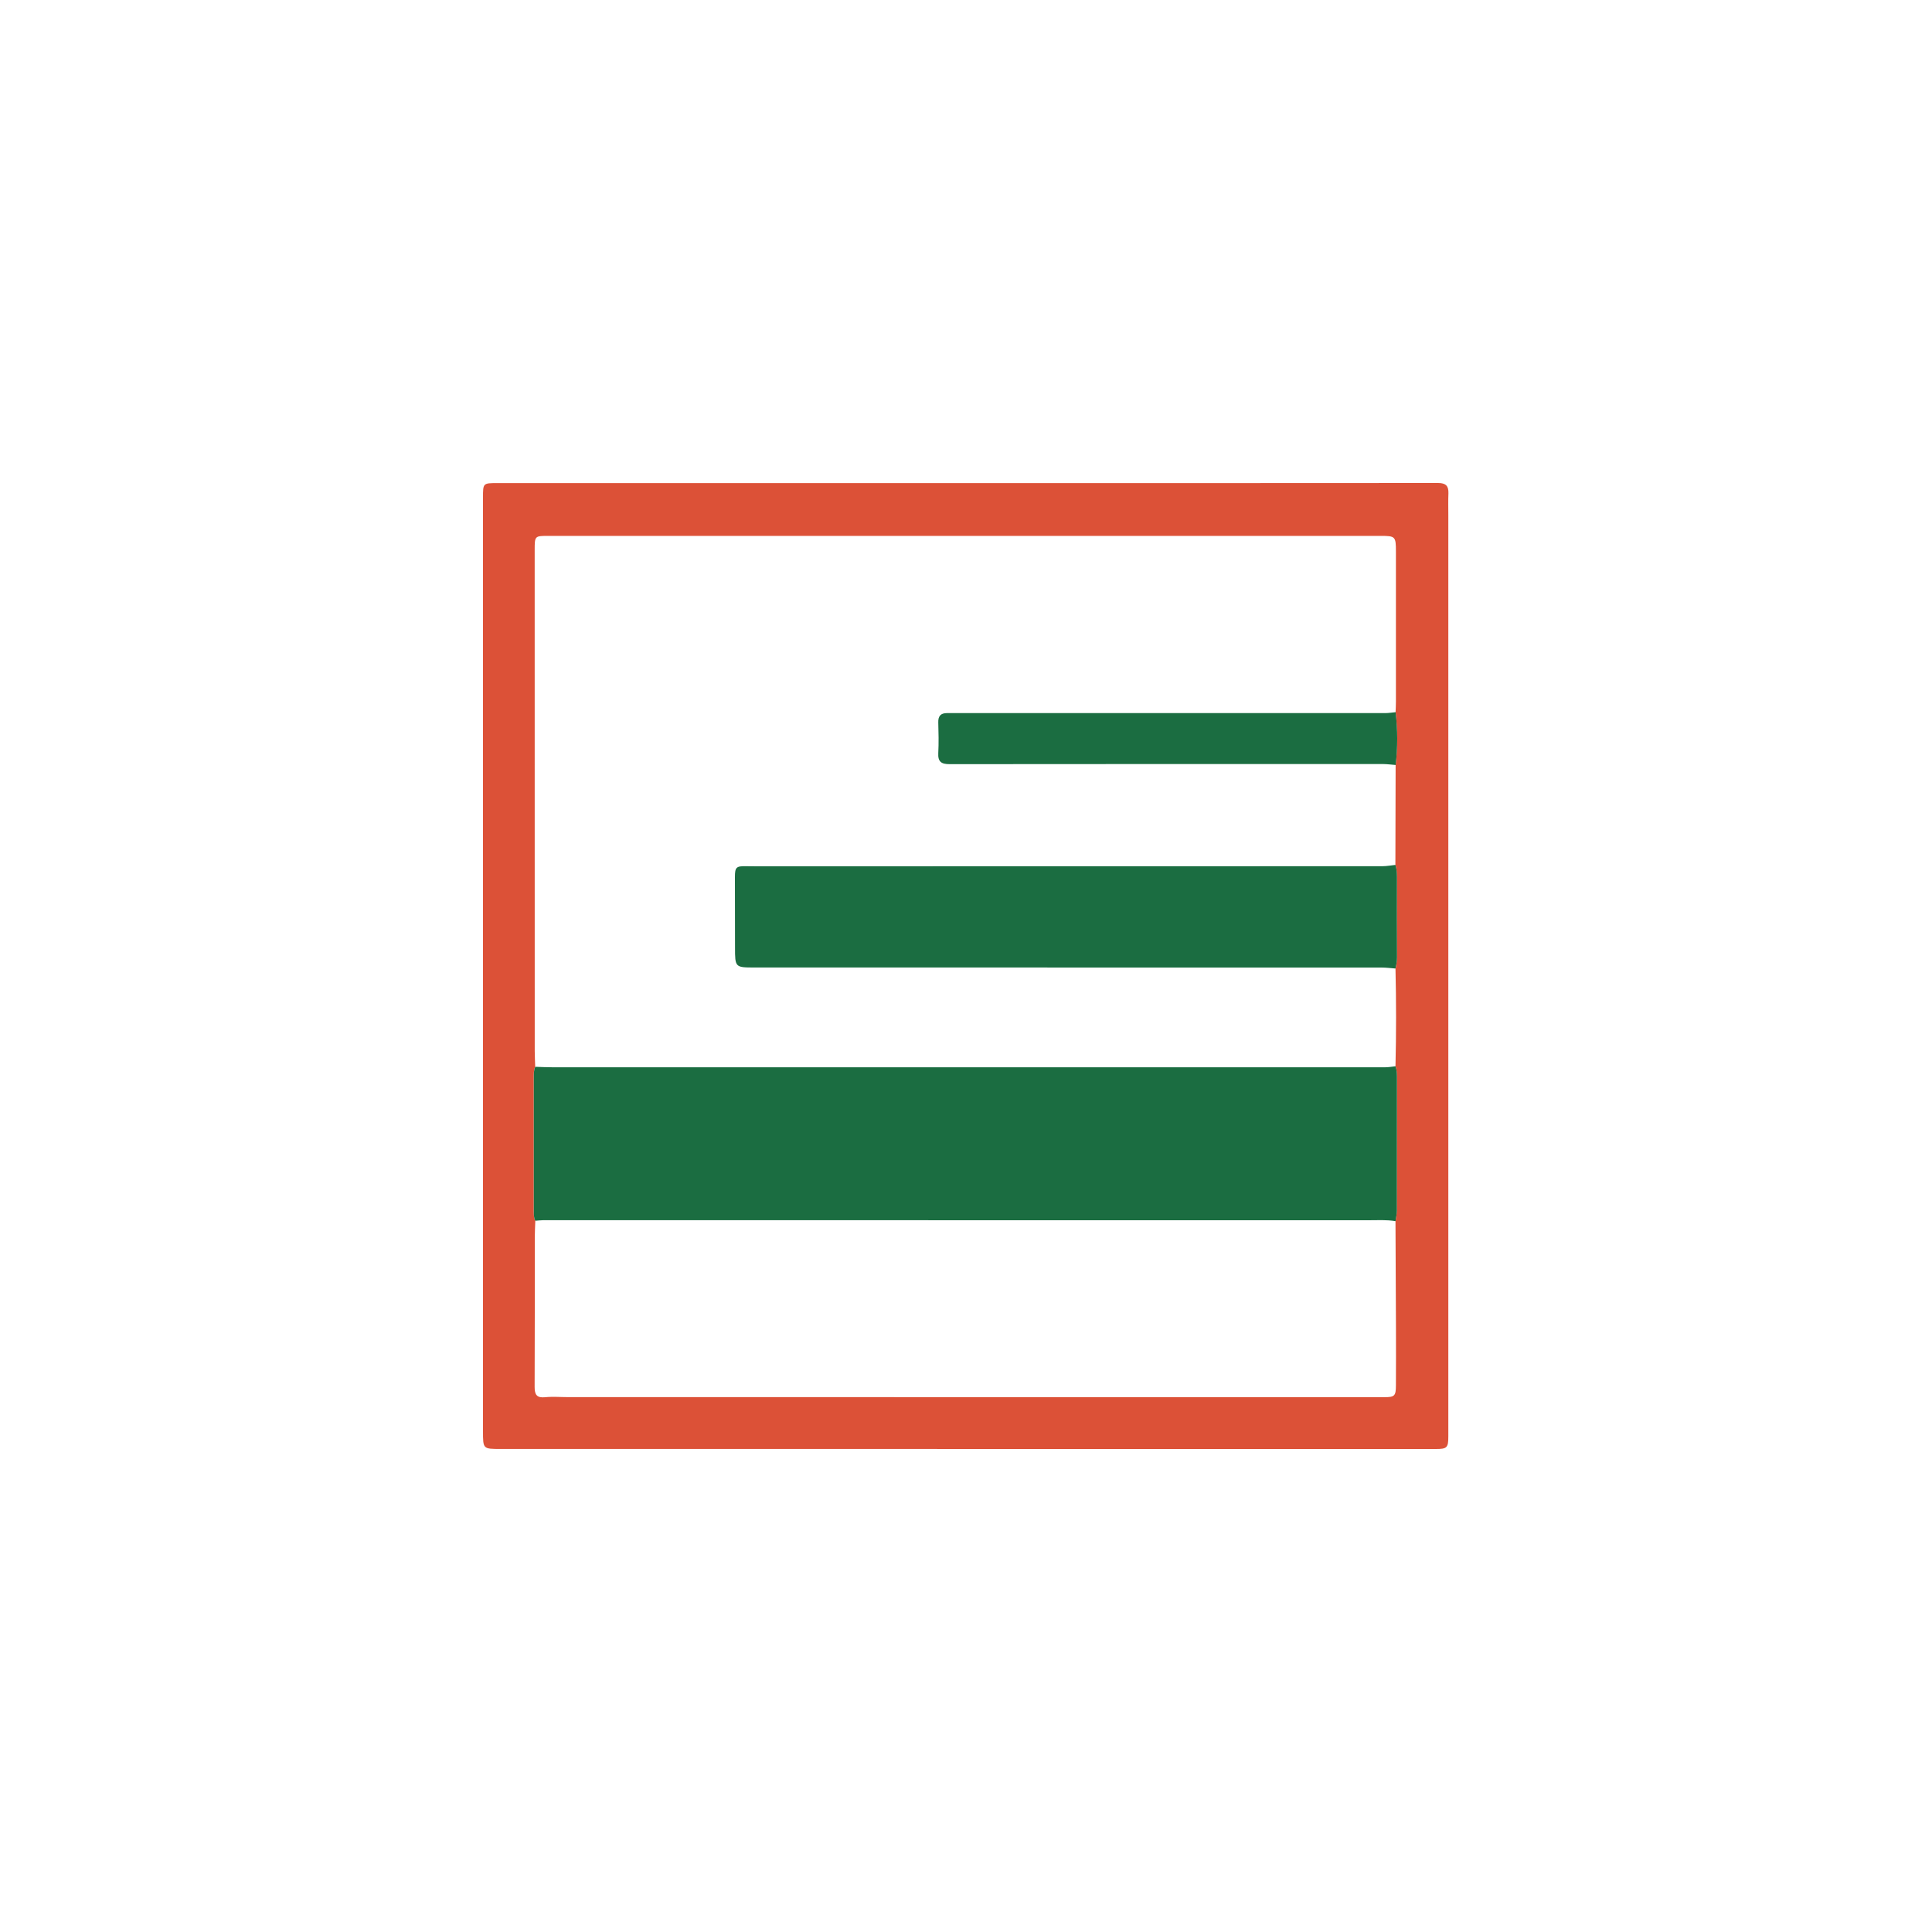<?xml version="1.0" encoding="utf-8"?>
<svg xmlns="http://www.w3.org/2000/svg" fill="none" height="40" viewBox="0 0 40 40" width="40">
<g clip-path="url(#clip0_69_20740)">
<g clip-path="url(#clip1_69_20740)">
<path d="M20 10.002C23.258 10.002 26.515 10.003 29.773 10C29.933 10 29.993 10.059 29.988 10.213C29.982 10.364 29.986 10.516 29.986 10.668C29.986 17.025 29.986 23.382 29.986 29.738C29.986 29.974 29.959 30 29.728 30C23.274 29.999 16.82 29.999 10.366 29.999C9.999 29.999 10 30.001 10 29.628C10 23.186 10 16.745 10 10.303C10 10.002 9.999 10.002 10.302 10.002C13.535 10.002 16.768 10.002 20 10.002ZM11.083 25.275C11.079 25.396 11.072 25.517 11.072 25.638C11.071 26.663 11.074 27.688 11.069 28.712C11.068 28.877 11.114 28.945 11.288 28.928C11.444 28.912 11.603 28.926 11.761 28.926C17.394 28.927 23.028 28.927 28.661 28.927C28.873 28.927 28.9 28.902 28.901 28.685C28.903 28.291 28.903 27.896 28.902 27.502C28.899 26.763 28.895 26.023 28.892 25.284C28.902 25.212 28.92 25.141 28.92 25.069C28.922 24.143 28.922 23.217 28.923 22.291C28.923 22.217 28.917 22.146 28.892 22.077C28.908 21.402 28.908 20.727 28.892 20.053C28.91 19.977 28.923 19.901 28.923 19.821C28.92 19.266 28.92 18.712 28.922 18.157C28.923 18.071 28.915 17.989 28.89 17.907C28.892 17.218 28.893 16.529 28.895 15.839C28.938 15.474 28.937 15.11 28.894 14.745C28.897 14.673 28.901 14.6 28.901 14.528C28.902 13.491 28.901 12.454 28.901 11.416C28.901 11.108 28.888 11.095 28.588 11.095C22.844 11.095 17.1 11.095 11.357 11.095C11.071 11.095 11.07 11.095 11.07 11.389C11.07 14.846 11.07 18.303 11.071 21.76C11.071 21.869 11.078 21.978 11.081 22.087C11.049 22.156 11.051 22.228 11.051 22.301C11.051 23.221 11.051 24.141 11.051 25.062C11.052 25.134 11.047 25.208 11.083 25.275Z" fill="#DC5137"/>
<path d="M28.893 25.283C28.706 25.251 28.518 25.264 28.331 25.264C22.636 25.263 16.941 25.263 11.246 25.263C11.191 25.263 11.137 25.271 11.083 25.275C11.047 25.207 11.052 25.134 11.052 25.062C11.052 24.142 11.052 23.222 11.052 22.302C11.052 22.229 11.05 22.156 11.082 22.087C11.203 22.091 11.324 22.097 11.445 22.097C17.188 22.098 22.932 22.098 28.676 22.097C28.748 22.097 28.82 22.084 28.892 22.076C28.917 22.145 28.923 22.217 28.923 22.29C28.922 23.216 28.923 24.142 28.921 25.069C28.92 25.14 28.902 25.212 28.893 25.283Z" fill="#1B6D41"/>
<path d="M28.892 20.052C28.796 20.045 28.7 20.032 28.603 20.032C24.279 20.031 19.956 20.031 15.632 20.031C15.217 20.031 15.218 20.031 15.218 19.611C15.218 19.126 15.216 18.641 15.216 18.156C15.216 17.953 15.245 17.93 15.449 17.934C15.607 17.937 15.764 17.936 15.922 17.936C20.155 17.935 24.388 17.935 28.621 17.934C28.711 17.934 28.801 17.916 28.891 17.907C28.915 17.989 28.924 18.071 28.923 18.157C28.921 18.712 28.921 19.266 28.924 19.821C28.924 19.9 28.91 19.976 28.892 20.052Z" fill="#1B6D41"/>
<path d="M28.896 15.838C28.811 15.832 28.727 15.82 28.643 15.819C25.649 15.818 22.655 15.818 19.661 15.821C19.49 15.822 19.416 15.771 19.426 15.593C19.437 15.381 19.432 15.169 19.426 14.957C19.422 14.826 19.476 14.764 19.606 14.764C19.636 14.764 19.666 14.764 19.697 14.764C22.691 14.764 25.684 14.764 28.679 14.764C28.751 14.764 28.823 14.751 28.895 14.745C28.938 15.11 28.939 15.474 28.896 15.838Z" fill="#1B6D41"/>
</g>
</g>
<defs>
<clipPath id="clip0_69_20740">
<rect fill="white" height="40" width="40"/>
</clipPath>
<clipPath id="clip1_69_20740">
<rect fill="white" height="20" transform="translate(10 10)" width="19.988"/>
</clipPath>
</defs>
</svg>